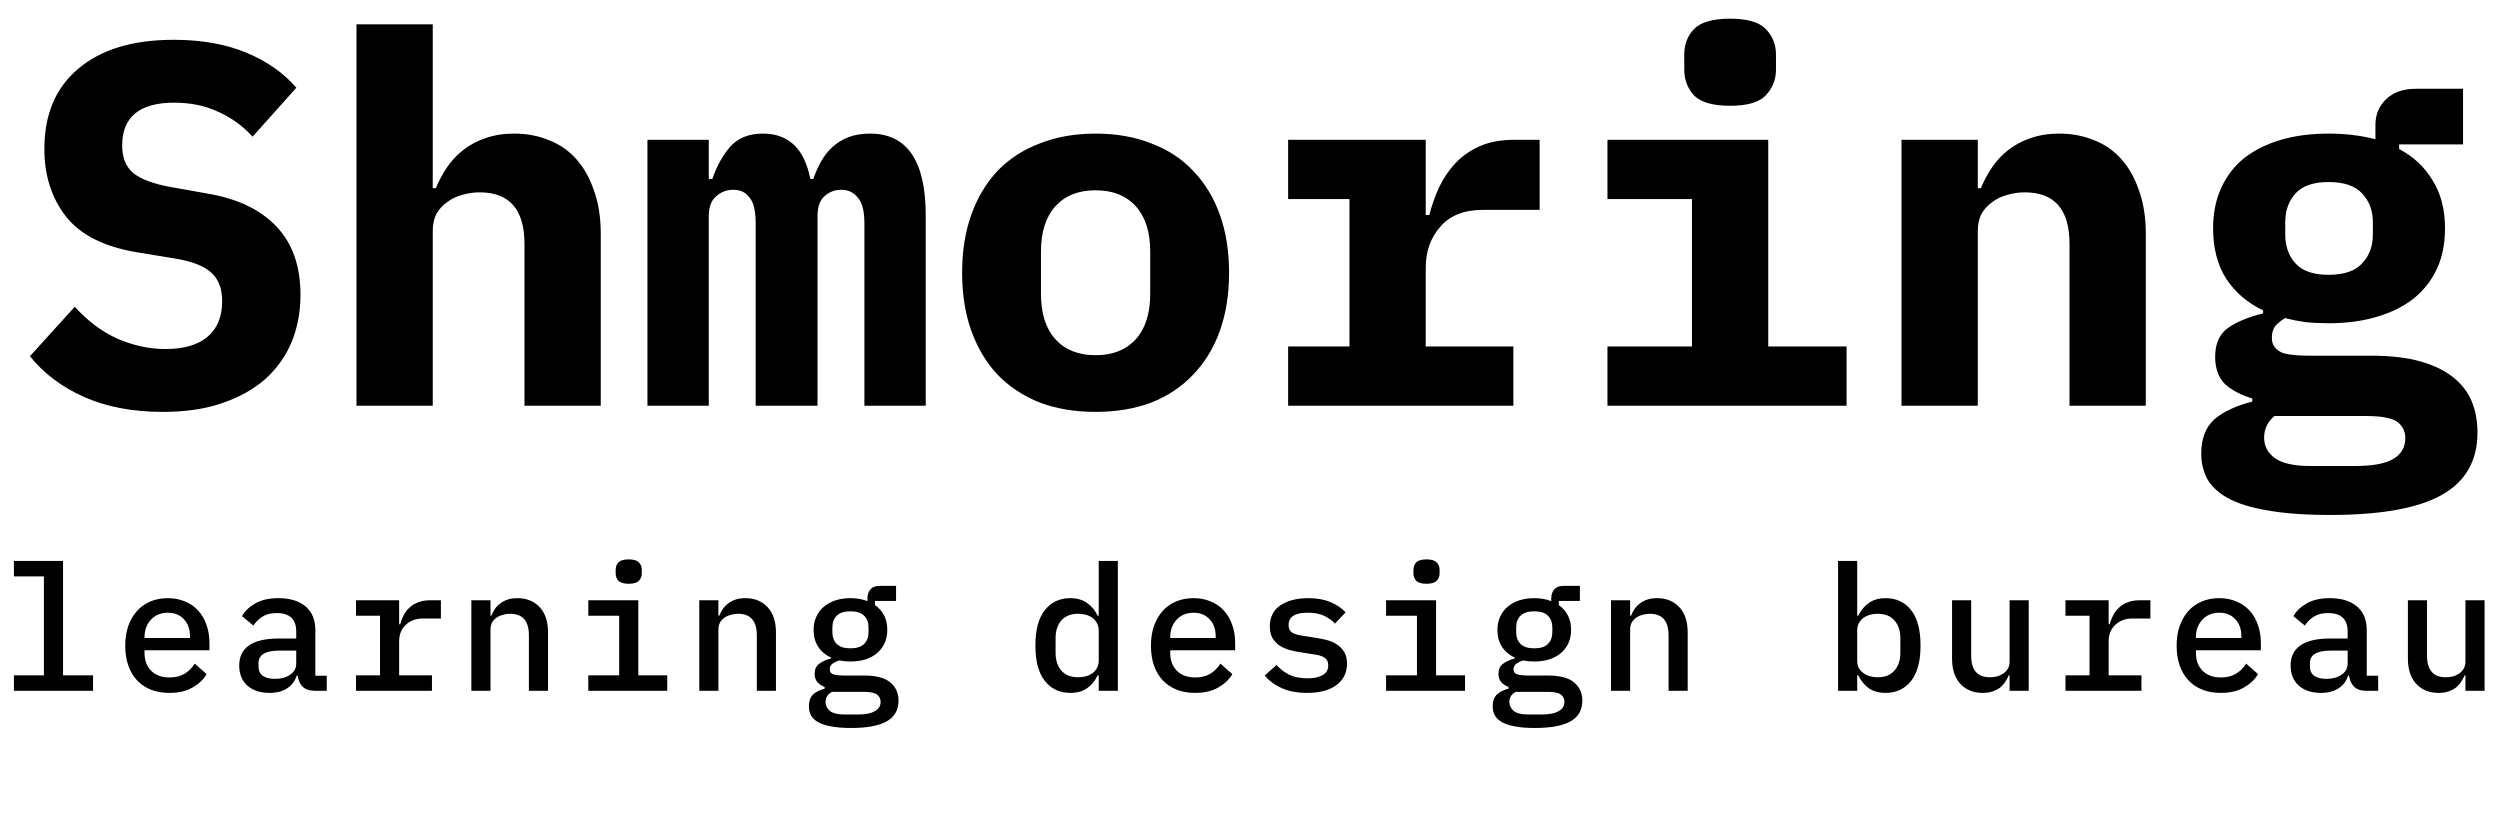 <?xml version="1.0" encoding="UTF-8"?> <svg xmlns="http://www.w3.org/2000/svg" width="228" height="76" viewBox="0 0 228 76" fill="none"><path d="M14.856 37.564C12.099 37.564 9.702 37.11 7.665 36.201C5.629 35.292 3.984 34.055 2.73 32.488L6.819 27.976C8.01 29.292 9.31 30.263 10.72 30.89C12.162 31.517 13.619 31.83 15.091 31.83C16.783 31.83 18.068 31.454 18.945 30.702C19.823 29.95 20.261 28.869 20.261 27.459C20.261 26.3 19.917 25.422 19.227 24.827C18.569 24.232 17.441 23.809 15.843 23.558L12.412 22.994C9.467 22.493 7.336 21.412 6.02 19.751C4.704 18.059 4.046 16.007 4.046 13.594C4.046 10.429 5.08 7.985 7.148 6.262C9.216 4.507 12.115 3.63 15.843 3.63C18.381 3.63 20.59 4.022 22.47 4.805C24.35 5.588 25.87 6.654 27.029 8.001L23.034 12.466C22.157 11.495 21.123 10.743 19.932 10.21C18.742 9.646 17.394 9.364 15.89 9.364C12.726 9.364 11.143 10.664 11.143 13.265C11.143 14.393 11.488 15.239 12.177 15.803C12.898 16.367 14.057 16.79 15.655 17.072L19.086 17.683C21.75 18.153 23.802 19.156 25.243 20.691C26.685 22.226 27.405 24.294 27.405 26.895C27.405 28.43 27.139 29.856 26.606 31.172C26.074 32.457 25.275 33.585 24.209 34.556C23.144 35.496 21.828 36.232 20.261 36.765C18.726 37.298 16.924 37.564 14.856 37.564ZM32.51 2.22H39.466V17.166H39.748C40.03 16.477 40.375 15.834 40.782 15.239C41.189 14.644 41.675 14.127 42.239 13.688C42.834 13.218 43.508 12.858 44.26 12.607C45.043 12.325 45.921 12.184 46.892 12.184C48.051 12.184 49.117 12.388 50.088 12.795C51.059 13.171 51.89 13.751 52.579 14.534C53.268 15.317 53.801 16.273 54.177 17.401C54.584 18.529 54.788 19.829 54.788 21.302V37H47.832V22.242C47.832 19.109 46.469 17.542 43.743 17.542C43.21 17.542 42.678 17.62 42.145 17.777C41.644 17.902 41.189 18.122 40.782 18.435C40.375 18.717 40.046 19.077 39.795 19.516C39.576 19.955 39.466 20.472 39.466 21.067V37H32.51V2.22ZM59.047 37V12.748H64.64V16.32H64.969C65.345 15.192 65.877 14.221 66.567 13.406C67.287 12.591 68.29 12.184 69.575 12.184C71.925 12.184 73.366 13.563 73.899 16.32H74.181C74.369 15.756 74.604 15.223 74.886 14.722C75.168 14.221 75.512 13.782 75.92 13.406C76.327 13.03 76.813 12.732 77.377 12.513C77.941 12.294 78.599 12.184 79.351 12.184C82.735 12.184 84.427 14.675 84.427 19.657V37H78.834V20.362C78.834 19.234 78.63 18.451 78.223 18.012C77.847 17.542 77.345 17.307 76.719 17.307C76.123 17.307 75.606 17.511 75.168 17.918C74.76 18.294 74.557 18.889 74.557 19.704V37H68.917V20.362C68.917 19.234 68.729 18.451 68.353 18.012C68.008 17.542 67.522 17.307 66.896 17.307C66.269 17.307 65.736 17.511 65.298 17.918C64.859 18.294 64.64 18.889 64.64 19.704V37H59.047ZM99.918 37.564C98.038 37.564 96.346 37.282 94.842 36.718C93.338 36.123 92.054 35.277 90.988 34.18C89.954 33.083 89.155 31.752 88.591 30.185C88.027 28.618 87.745 26.848 87.745 24.874C87.745 22.9 88.027 21.13 88.591 19.563C89.155 17.996 89.954 16.665 90.988 15.568C92.054 14.471 93.338 13.641 94.842 13.077C96.346 12.482 98.038 12.184 99.918 12.184C101.798 12.184 103.49 12.482 104.994 13.077C106.498 13.641 107.767 14.471 108.801 15.568C109.867 16.665 110.681 17.996 111.245 19.563C111.809 21.13 112.091 22.9 112.091 24.874C112.091 26.848 111.809 28.618 111.245 30.185C110.681 31.752 109.867 33.083 108.801 34.18C107.767 35.277 106.498 36.123 104.994 36.718C103.49 37.282 101.798 37.564 99.918 37.564ZM99.918 32.394C101.485 32.394 102.707 31.908 103.584 30.937C104.462 29.966 104.9 28.587 104.9 26.801V22.947C104.9 21.161 104.462 19.782 103.584 18.811C102.707 17.84 101.485 17.354 99.918 17.354C98.352 17.354 97.13 17.84 96.252 18.811C95.375 19.782 94.936 21.161 94.936 22.947V26.801C94.936 28.587 95.375 29.966 96.252 30.937C97.13 31.908 98.352 32.394 99.918 32.394ZM117.478 31.595H123.071V18.153H117.478V12.748H130.027V19.61H130.356C130.575 18.733 130.873 17.887 131.249 17.072C131.656 16.226 132.158 15.49 132.753 14.863C133.38 14.205 134.132 13.688 135.009 13.312C135.886 12.936 136.92 12.748 138.111 12.748H140.414V19.14H135.244C133.521 19.14 132.22 19.657 131.343 20.691C130.466 21.694 130.027 22.931 130.027 24.404V31.595H138.017V37H117.478V31.595ZM157.786 9.646C156.219 9.646 155.122 9.333 154.496 8.706C153.9 8.048 153.603 7.265 153.603 6.356V4.993C153.603 4.053 153.9 3.27 154.496 2.643C155.122 2.016 156.219 1.703 157.786 1.703C159.352 1.703 160.433 2.016 161.029 2.643C161.655 3.27 161.969 4.053 161.969 4.993V6.356C161.969 7.265 161.655 8.048 161.029 8.706C160.433 9.333 159.352 9.646 157.786 9.646ZM146.6 31.595H154.308V18.153H146.6V12.748H161.264V31.595H168.408V37H146.6V31.595ZM173.418 37V12.748H180.374V17.166H180.656C180.938 16.477 181.283 15.834 181.69 15.239C182.098 14.644 182.583 14.127 183.147 13.688C183.743 13.218 184.416 12.858 185.168 12.607C185.952 12.325 186.829 12.184 187.8 12.184C188.96 12.184 190.025 12.388 190.996 12.795C191.968 13.171 192.798 13.751 193.487 14.534C194.177 15.317 194.709 16.273 195.085 17.401C195.493 18.529 195.696 19.829 195.696 21.302V37H188.74V22.242C188.74 19.109 187.377 17.542 184.651 17.542C184.119 17.542 183.586 17.62 183.053 17.777C182.552 17.902 182.098 18.122 181.69 18.435C181.283 18.717 180.954 19.077 180.703 19.516C180.484 19.955 180.374 20.472 180.374 21.067V37H173.418ZM225.946 39.444C225.946 42.013 224.865 43.909 222.703 45.131C220.541 46.353 217.141 46.964 212.504 46.964C210.185 46.964 208.274 46.823 206.77 46.541C205.266 46.29 204.06 45.914 203.151 45.413C202.274 44.912 201.647 44.316 201.271 43.627C200.926 42.938 200.754 42.186 200.754 41.371C200.754 39.992 201.161 38.943 201.976 38.222C202.791 37.533 203.934 37 205.407 36.624V36.342C204.373 36.029 203.543 35.59 202.916 35.026C202.321 34.431 202.023 33.6 202.023 32.535C202.023 31.344 202.415 30.467 203.198 29.903C204.013 29.339 205.078 28.9 206.394 28.587V28.305C204.953 27.616 203.825 26.644 203.01 25.391C202.227 24.138 201.835 22.618 201.835 20.832C201.835 19.422 202.086 18.184 202.587 17.119C203.088 16.022 203.793 15.114 204.702 14.393C205.642 13.672 206.754 13.124 208.039 12.748C209.324 12.372 210.765 12.184 212.363 12.184C213.898 12.184 215.324 12.356 216.64 12.701V11.385C216.64 10.445 216.969 9.662 217.627 9.035C218.285 8.408 219.194 8.095 220.353 8.095H224.63V13.171H218.802V13.594C220.118 14.283 221.136 15.239 221.857 16.461C222.609 17.652 222.985 19.109 222.985 20.832C222.985 22.242 222.734 23.48 222.233 24.545C221.732 25.61 221.011 26.519 220.071 27.271C219.131 27.992 218.003 28.54 216.687 28.916C215.402 29.292 213.961 29.48 212.363 29.48C211.642 29.48 210.953 29.449 210.295 29.386C209.637 29.292 209.01 29.167 208.415 29.01C208.07 29.198 207.773 29.433 207.522 29.715C207.303 29.997 207.193 30.357 207.193 30.796C207.193 31.172 207.287 31.47 207.475 31.689C207.663 31.908 207.914 32.081 208.227 32.206C208.572 32.3 208.963 32.363 209.402 32.394C209.841 32.425 210.295 32.441 210.765 32.441H216.311C218.034 32.441 219.507 32.613 220.729 32.958C221.951 33.303 222.954 33.788 223.737 34.415C224.52 35.042 225.084 35.778 225.429 36.624C225.774 37.47 225.946 38.41 225.946 39.444ZM219.366 39.961C219.366 39.334 219.115 38.833 218.614 38.457C218.113 38.112 217.157 37.94 215.747 37.94H207.428C206.801 38.473 206.488 39.131 206.488 39.914C206.488 40.666 206.801 41.277 207.428 41.747C208.086 42.248 209.183 42.499 210.718 42.499H214.807C216.405 42.499 217.564 42.28 218.285 41.841C219.006 41.402 219.366 40.776 219.366 39.961ZM212.363 25.062C213.773 25.062 214.791 24.717 215.418 24.028C216.076 23.339 216.405 22.461 216.405 21.396V20.268C216.405 19.203 216.076 18.325 215.418 17.636C214.791 16.947 213.773 16.602 212.363 16.602C210.984 16.602 209.982 16.947 209.355 17.636C208.728 18.325 208.415 19.203 208.415 20.268V21.396C208.415 22.461 208.728 23.339 209.355 24.028C209.982 24.717 210.984 25.062 212.363 25.062Z" fill="black"></path><path d="M1.269 61.592H4.005V52.568H1.269V51.16H5.749V61.592H8.485V63H1.269V61.592ZM15.438 63.192C14.809 63.192 14.244 63.091 13.742 62.888C13.241 62.685 12.82 62.397 12.479 62.024C12.137 61.651 11.876 61.203 11.694 60.68C11.513 60.147 11.422 59.549 11.422 58.888C11.422 58.227 11.513 57.629 11.694 57.096C11.886 56.563 12.148 56.109 12.479 55.736C12.82 55.352 13.23 55.059 13.71 54.856C14.191 54.653 14.724 54.552 15.31 54.552C15.886 54.552 16.409 54.653 16.878 54.856C17.348 55.048 17.748 55.325 18.078 55.688C18.409 56.051 18.66 56.483 18.831 56.984C19.012 57.485 19.102 58.04 19.102 58.648V59.304H13.182V59.576C13.182 60.227 13.385 60.76 13.79 61.176C14.196 61.581 14.756 61.784 15.47 61.784C16.004 61.784 16.457 61.672 16.831 61.448C17.215 61.213 17.524 60.904 17.759 60.52L18.846 61.48C18.569 61.96 18.142 62.365 17.567 62.696C17.001 63.027 16.292 63.192 15.438 63.192ZM15.31 55.88C15.001 55.88 14.713 55.933 14.447 56.04C14.191 56.147 13.966 56.301 13.774 56.504C13.593 56.696 13.449 56.925 13.342 57.192C13.236 57.459 13.182 57.752 13.182 58.072V58.184H17.326V58.024C17.326 57.373 17.14 56.856 16.767 56.472C16.404 56.077 15.918 55.88 15.31 55.88ZM28.728 63C28.227 63 27.848 62.872 27.592 62.616C27.347 62.36 27.198 62.024 27.144 61.608H27.064C26.904 62.109 26.611 62.499 26.184 62.776C25.768 63.053 25.235 63.192 24.584 63.192C23.742 63.192 23.07 62.973 22.568 62.536C22.067 62.088 21.816 61.475 21.816 60.696C21.816 59.896 22.11 59.288 22.696 58.872C23.294 58.445 24.206 58.232 25.432 58.232H27.016V57.592C27.016 56.472 26.424 55.912 25.24 55.912C24.707 55.912 24.275 56.019 23.944 56.232C23.614 56.435 23.336 56.707 23.112 57.048L22.072 56.2C22.307 55.752 22.702 55.368 23.256 55.048C23.811 54.717 24.526 54.552 25.4 54.552C26.446 54.552 27.267 54.803 27.864 55.304C28.462 55.805 28.76 56.531 28.76 57.48V61.624H29.8V63H28.728ZM25.08 61.912C25.646 61.912 26.11 61.784 26.472 61.528C26.835 61.272 27.016 60.941 27.016 60.536V59.336H25.464C24.206 59.336 23.576 59.715 23.576 60.472V60.792C23.576 61.165 23.71 61.448 23.976 61.64C24.243 61.821 24.611 61.912 25.08 61.912ZM32.466 61.592H34.658V56.152H32.466V54.744H36.402V56.936H36.498C36.573 56.648 36.679 56.371 36.818 56.104C36.957 55.837 37.133 55.608 37.346 55.416C37.559 55.213 37.821 55.053 38.13 54.936C38.439 54.808 38.802 54.744 39.218 54.744H40.21V56.408H38.578C37.938 56.408 37.415 56.6 37.01 56.984C36.605 57.357 36.402 57.864 36.402 58.504V61.592H39.394V63H32.466V61.592ZM42.988 63V54.744H44.732V56.152H44.812C44.897 55.939 45.004 55.736 45.132 55.544C45.27 55.341 45.436 55.171 45.628 55.032C45.82 54.883 46.044 54.765 46.3 54.68C46.556 54.595 46.854 54.552 47.196 54.552C48.028 54.552 48.7 54.824 49.212 55.368C49.724 55.912 49.98 56.685 49.98 57.688V63H48.236V57.944C48.236 56.632 47.665 55.976 46.524 55.976C46.3 55.976 46.081 56.008 45.868 56.072C45.654 56.125 45.462 56.211 45.292 56.328C45.121 56.445 44.982 56.595 44.876 56.776C44.78 56.957 44.732 57.165 44.732 57.4V63H42.988ZM57.349 53.24C56.901 53.24 56.587 53.149 56.406 52.968C56.235 52.787 56.15 52.563 56.15 52.296V51.96C56.15 51.693 56.235 51.469 56.406 51.288C56.587 51.107 56.896 51.016 57.334 51.016C57.782 51.016 58.091 51.107 58.261 51.288C58.443 51.469 58.533 51.693 58.533 51.96V52.296C58.533 52.563 58.443 52.787 58.261 52.968C58.091 53.149 57.787 53.24 57.349 53.24ZM53.654 61.592H56.469V56.152H53.654V54.744H58.214V61.592H60.853V63H53.654V61.592ZM63.775 63V54.744H65.519V56.152H65.599C65.685 55.939 65.791 55.736 65.919 55.544C66.058 55.341 66.223 55.171 66.415 55.032C66.607 54.883 66.831 54.765 67.087 54.68C67.343 54.595 67.642 54.552 67.983 54.552C68.815 54.552 69.487 54.824 69.999 55.368C70.511 55.912 70.767 56.685 70.767 57.688V63H69.023V57.944C69.023 56.632 68.453 55.976 67.311 55.976C67.087 55.976 66.869 56.008 66.655 56.072C66.442 56.125 66.25 56.211 66.079 56.328C65.909 56.445 65.77 56.595 65.663 56.776C65.567 56.957 65.519 57.165 65.519 57.4V63H63.775ZM81.945 63.896C81.945 64.749 81.588 65.379 80.873 65.784C80.158 66.189 79.07 66.392 77.609 66.392C76.894 66.392 76.292 66.344 75.801 66.248C75.321 66.163 74.926 66.035 74.617 65.864C74.318 65.693 74.1 65.485 73.961 65.24C73.833 64.995 73.769 64.717 73.769 64.408C73.769 63.96 73.892 63.608 74.137 63.352C74.393 63.107 74.75 62.925 75.209 62.808V62.648C74.932 62.541 74.708 62.392 74.537 62.2C74.377 62.008 74.297 61.757 74.297 61.448C74.297 61.043 74.436 60.739 74.713 60.536C74.99 60.323 75.348 60.163 75.785 60.056V59.976C75.284 59.741 74.894 59.411 74.617 58.984C74.34 58.557 74.201 58.045 74.201 57.448C74.201 57.011 74.281 56.616 74.441 56.264C74.601 55.901 74.825 55.597 75.113 55.352C75.412 55.096 75.764 54.899 76.169 54.76C76.585 54.621 77.049 54.552 77.561 54.552C78.137 54.552 78.654 54.643 79.113 54.824V54.552C79.113 54.232 79.204 53.965 79.385 53.752C79.566 53.539 79.844 53.432 80.217 53.432H81.721V54.808H79.801V55.192C80.164 55.437 80.441 55.752 80.633 56.136C80.825 56.509 80.921 56.947 80.921 57.448C80.921 57.885 80.841 58.285 80.681 58.648C80.521 59 80.292 59.304 79.993 59.56C79.705 59.805 79.353 59.997 78.937 60.136C78.532 60.264 78.073 60.328 77.561 60.328C77.198 60.328 76.857 60.296 76.537 60.232C76.345 60.285 76.153 60.376 75.961 60.504C75.769 60.632 75.673 60.808 75.673 61.032C75.673 61.288 75.796 61.448 76.041 61.512C76.286 61.576 76.59 61.608 76.953 61.608H78.809C79.918 61.608 80.718 61.821 81.209 62.248C81.7 62.664 81.945 63.213 81.945 63.896ZM80.313 64.008C80.313 63.731 80.201 63.507 79.977 63.336C79.753 63.176 79.348 63.096 78.761 63.096H75.897C75.492 63.288 75.289 63.597 75.289 64.024C75.289 64.333 75.417 64.6 75.673 64.824C75.94 65.048 76.377 65.16 76.985 65.16H78.281C78.942 65.16 79.444 65.059 79.785 64.856C80.137 64.664 80.313 64.381 80.313 64.008ZM77.561 59.128C78.126 59.128 78.542 58.995 78.809 58.728C79.076 58.461 79.209 58.104 79.209 57.656V57.224C79.209 56.776 79.076 56.419 78.809 56.152C78.542 55.885 78.126 55.752 77.561 55.752C76.996 55.752 76.58 55.885 76.313 56.152C76.046 56.419 75.913 56.776 75.913 57.224V57.656C75.913 58.104 76.046 58.461 76.313 58.728C76.58 58.995 76.996 59.128 77.561 59.128ZM100.204 61.592H100.108C99.863 62.093 99.538 62.488 99.132 62.776C98.727 63.053 98.221 63.192 97.612 63.192C96.642 63.192 95.868 62.829 95.293 62.104C94.716 61.379 94.428 60.301 94.428 58.872C94.428 57.443 94.716 56.365 95.293 55.64C95.868 54.915 96.642 54.552 97.612 54.552C98.221 54.552 98.727 54.696 99.132 54.984C99.538 55.261 99.863 55.651 100.108 56.152H100.204V51.16H101.948V63H100.204V61.592ZM98.332 61.768C98.588 61.768 98.829 61.736 99.052 61.672C99.276 61.608 99.474 61.512 99.644 61.384C99.815 61.256 99.948 61.101 100.044 60.92C100.151 60.728 100.204 60.504 100.204 60.248V57.496C100.204 57.24 100.151 57.021 100.044 56.84C99.948 56.648 99.815 56.488 99.644 56.36C99.474 56.232 99.276 56.136 99.052 56.072C98.829 56.008 98.588 55.976 98.332 55.976C97.671 55.976 97.159 56.179 96.796 56.584C96.445 56.989 96.269 57.528 96.269 58.2V59.544C96.269 60.216 96.445 60.755 96.796 61.16C97.159 61.565 97.671 61.768 98.332 61.768ZM108.982 63.192C108.353 63.192 107.788 63.091 107.286 62.888C106.785 62.685 106.364 62.397 106.022 62.024C105.681 61.651 105.42 61.203 105.238 60.68C105.057 60.147 104.966 59.549 104.966 58.888C104.966 58.227 105.057 57.629 105.238 57.096C105.43 56.563 105.692 56.109 106.022 55.736C106.364 55.352 106.774 55.059 107.254 54.856C107.734 54.653 108.268 54.552 108.854 54.552C109.43 54.552 109.953 54.653 110.422 54.856C110.892 55.048 111.292 55.325 111.622 55.688C111.953 56.051 112.204 56.483 112.374 56.984C112.556 57.485 112.646 58.04 112.646 58.648V59.304H106.726V59.576C106.726 60.227 106.929 60.76 107.334 61.176C107.74 61.581 108.3 61.784 109.014 61.784C109.548 61.784 110.001 61.672 110.374 61.448C110.758 61.213 111.068 60.904 111.302 60.52L112.39 61.48C112.113 61.96 111.686 62.365 111.11 62.696C110.545 63.027 109.836 63.192 108.982 63.192ZM108.854 55.88C108.545 55.88 108.257 55.933 107.99 56.04C107.734 56.147 107.51 56.301 107.318 56.504C107.137 56.696 106.993 56.925 106.886 57.192C106.78 57.459 106.726 57.752 106.726 58.072V58.184H110.87V58.024C110.87 57.373 110.684 56.856 110.31 56.472C109.948 56.077 109.462 55.88 108.854 55.88ZM119.216 63.192C118.32 63.192 117.547 63.048 116.896 62.76C116.256 62.472 115.739 62.088 115.344 61.608L116.416 60.648C116.779 61.043 117.184 61.347 117.632 61.56C118.091 61.763 118.629 61.864 119.248 61.864C119.813 61.864 120.267 61.768 120.608 61.576C120.96 61.384 121.136 61.085 121.136 60.68C121.136 60.509 121.104 60.365 121.04 60.248C120.976 60.131 120.885 60.035 120.768 59.96C120.651 59.885 120.512 59.827 120.352 59.784C120.203 59.741 120.043 59.709 119.872 59.688L118.56 59.48C118.24 59.437 117.915 59.368 117.584 59.272C117.253 59.176 116.955 59.043 116.688 58.872C116.432 58.691 116.219 58.461 116.048 58.184C115.888 57.907 115.808 57.555 115.808 57.128C115.808 56.285 116.128 55.645 116.768 55.208C117.419 54.771 118.272 54.552 119.328 54.552C120.096 54.552 120.757 54.669 121.312 54.904C121.877 55.128 122.347 55.443 122.72 55.848L121.744 56.872C121.531 56.627 121.227 56.403 120.832 56.2C120.437 55.987 119.915 55.88 119.264 55.88C118.101 55.88 117.52 56.248 117.52 56.984C117.52 57.336 117.643 57.581 117.888 57.72C118.144 57.848 118.443 57.933 118.784 57.976L120.096 58.184C120.427 58.237 120.752 58.307 121.072 58.392C121.403 58.477 121.696 58.611 121.952 58.792C122.219 58.963 122.432 59.187 122.592 59.464C122.763 59.741 122.848 60.093 122.848 60.52C122.848 61.352 122.523 62.008 121.872 62.488C121.232 62.957 120.347 63.192 119.216 63.192ZM130.106 53.24C129.658 53.24 129.343 53.149 129.162 52.968C128.991 52.787 128.906 52.563 128.906 52.296V51.96C128.906 51.693 128.991 51.469 129.162 51.288C129.343 51.107 129.652 51.016 130.09 51.016C130.538 51.016 130.847 51.107 131.018 51.288C131.199 51.469 131.29 51.693 131.29 51.96V52.296C131.29 52.563 131.199 52.787 131.018 52.968C130.847 53.149 130.543 53.24 130.106 53.24ZM126.41 61.592H129.226V56.152H126.41V54.744H130.97V61.592H133.61V63H126.41V61.592ZM144.308 63.896C144.308 64.749 143.95 65.379 143.236 65.784C142.521 66.189 141.433 66.392 139.972 66.392C139.257 66.392 138.654 66.344 138.164 66.248C137.684 66.163 137.289 66.035 136.98 65.864C136.681 65.693 136.462 65.485 136.324 65.24C136.196 64.995 136.132 64.717 136.132 64.408C136.132 63.96 136.254 63.608 136.5 63.352C136.756 63.107 137.113 62.925 137.572 62.808V62.648C137.294 62.541 137.07 62.392 136.9 62.2C136.74 62.008 136.66 61.757 136.66 61.448C136.66 61.043 136.798 60.739 137.076 60.536C137.353 60.323 137.71 60.163 138.148 60.056V59.976C137.646 59.741 137.257 59.411 136.98 58.984C136.702 58.557 136.564 58.045 136.564 57.448C136.564 57.011 136.644 56.616 136.804 56.264C136.964 55.901 137.188 55.597 137.476 55.352C137.774 55.096 138.126 54.899 138.532 54.76C138.948 54.621 139.412 54.552 139.924 54.552C140.5 54.552 141.017 54.643 141.476 54.824V54.552C141.476 54.232 141.566 53.965 141.748 53.752C141.929 53.539 142.206 53.432 142.58 53.432H144.084V54.808H142.164V55.192C142.526 55.437 142.804 55.752 142.996 56.136C143.188 56.509 143.284 56.947 143.284 57.448C143.284 57.885 143.204 58.285 143.044 58.648C142.884 59 142.654 59.304 142.356 59.56C142.068 59.805 141.716 59.997 141.3 60.136C140.894 60.264 140.436 60.328 139.924 60.328C139.561 60.328 139.22 60.296 138.9 60.232C138.708 60.285 138.516 60.376 138.324 60.504C138.132 60.632 138.036 60.808 138.036 61.032C138.036 61.288 138.158 61.448 138.404 61.512C138.649 61.576 138.953 61.608 139.316 61.608H141.172C142.281 61.608 143.081 61.821 143.572 62.248C144.062 62.664 144.308 63.213 144.308 63.896ZM142.676 64.008C142.676 63.731 142.564 63.507 142.34 63.336C142.116 63.176 141.71 63.096 141.124 63.096H138.26C137.854 63.288 137.652 63.597 137.652 64.024C137.652 64.333 137.78 64.6 138.036 64.824C138.302 65.048 138.74 65.16 139.348 65.16H140.644C141.305 65.16 141.806 65.059 142.148 64.856C142.5 64.664 142.676 64.381 142.676 64.008ZM139.924 59.128C140.489 59.128 140.905 58.995 141.172 58.728C141.438 58.461 141.572 58.104 141.572 57.656V57.224C141.572 56.776 141.438 56.419 141.172 56.152C140.905 55.885 140.489 55.752 139.924 55.752C139.358 55.752 138.942 55.885 138.676 56.152C138.409 56.419 138.276 56.776 138.276 57.224V57.656C138.276 58.104 138.409 58.461 138.676 58.728C138.942 58.995 139.358 59.128 139.924 59.128ZM146.925 63V54.744H148.669V56.152H148.749C148.835 55.939 148.941 55.736 149.069 55.544C149.208 55.341 149.373 55.171 149.565 55.032C149.757 54.883 149.981 54.765 150.237 54.68C150.493 54.595 150.792 54.552 151.133 54.552C151.965 54.552 152.637 54.824 153.149 55.368C153.661 55.912 153.917 56.685 153.917 57.688V63H152.173V57.944C152.173 56.632 151.603 55.976 150.461 55.976C150.237 55.976 150.019 56.008 149.805 56.072C149.592 56.125 149.4 56.211 149.229 56.328C149.059 56.445 148.92 56.595 148.813 56.776C148.717 56.957 148.669 57.165 148.669 57.4V63H146.925ZM167.633 51.16H169.377V56.152H169.473C169.718 55.651 170.043 55.261 170.449 54.984C170.854 54.696 171.361 54.552 171.969 54.552C172.939 54.552 173.713 54.915 174.289 55.64C174.865 56.365 175.153 57.443 175.153 58.872C175.153 60.301 174.865 61.379 174.289 62.104C173.713 62.829 172.939 63.192 171.969 63.192C171.361 63.192 170.854 63.053 170.449 62.776C170.043 62.488 169.718 62.093 169.473 61.592H169.377V63H167.633V51.16ZM171.249 61.768C171.91 61.768 172.417 61.565 172.769 61.16C173.131 60.755 173.313 60.216 173.313 59.544V58.2C173.313 57.528 173.131 56.989 172.769 56.584C172.417 56.179 171.91 55.976 171.249 55.976C170.993 55.976 170.753 56.008 170.529 56.072C170.305 56.136 170.107 56.232 169.937 56.36C169.766 56.488 169.627 56.648 169.521 56.84C169.425 57.021 169.377 57.24 169.377 57.496V60.248C169.377 60.504 169.425 60.728 169.521 60.92C169.627 61.101 169.766 61.256 169.937 61.384C170.107 61.512 170.305 61.608 170.529 61.672C170.753 61.736 170.993 61.768 171.249 61.768ZM183.275 61.592H183.195C183.109 61.805 182.997 62.013 182.859 62.216C182.731 62.408 182.571 62.579 182.379 62.728C182.187 62.867 181.963 62.979 181.707 63.064C181.451 63.149 181.152 63.192 180.811 63.192C179.979 63.192 179.307 62.92 178.795 62.376C178.283 61.832 178.027 61.059 178.027 60.056V54.744H179.771V59.8C179.771 61.112 180.341 61.768 181.483 61.768C181.707 61.768 181.925 61.741 182.139 61.688C182.352 61.624 182.544 61.533 182.715 61.416C182.885 61.299 183.019 61.155 183.115 60.984C183.221 60.803 183.275 60.589 183.275 60.344V54.744H185.019V63H183.275V61.592ZM188.372 61.592H190.564V56.152H188.372V54.744H192.308V56.936H192.404C192.479 56.648 192.586 56.371 192.724 56.104C192.863 55.837 193.039 55.608 193.252 55.416C193.466 55.213 193.727 55.053 194.036 54.936C194.346 54.808 194.708 54.744 195.124 54.744H196.116V56.408H194.484C193.844 56.408 193.322 56.6 192.916 56.984C192.511 57.357 192.308 57.864 192.308 58.504V61.592H195.3V63H188.372V61.592ZM202.526 63.192C201.897 63.192 201.331 63.091 200.83 62.888C200.329 62.685 199.907 62.397 199.566 62.024C199.225 61.651 198.963 61.203 198.782 60.68C198.601 60.147 198.51 59.549 198.51 58.888C198.51 58.227 198.601 57.629 198.782 57.096C198.974 56.563 199.235 56.109 199.566 55.736C199.907 55.352 200.318 55.059 200.798 54.856C201.278 54.653 201.811 54.552 202.398 54.552C202.974 54.552 203.497 54.653 203.966 54.856C204.435 55.048 204.835 55.325 205.166 55.688C205.497 56.051 205.747 56.483 205.918 56.984C206.099 57.485 206.19 58.04 206.19 58.648V59.304H200.27V59.576C200.27 60.227 200.473 60.76 200.878 61.176C201.283 61.581 201.843 61.784 202.558 61.784C203.091 61.784 203.545 61.672 203.918 61.448C204.302 61.213 204.611 60.904 204.846 60.52L205.934 61.48C205.657 61.96 205.23 62.365 204.654 62.696C204.089 63.027 203.379 63.192 202.526 63.192ZM202.398 55.88C202.089 55.88 201.801 55.933 201.534 56.04C201.278 56.147 201.054 56.301 200.862 56.504C200.681 56.696 200.537 56.925 200.43 57.192C200.323 57.459 200.27 57.752 200.27 58.072V58.184H204.414V58.024C204.414 57.373 204.227 56.856 203.854 56.472C203.491 56.077 203.006 55.88 202.398 55.88ZM215.816 63C215.314 63 214.936 62.872 214.68 62.616C214.434 62.36 214.285 62.024 214.232 61.608H214.152C213.992 62.109 213.698 62.499 213.272 62.776C212.856 63.053 212.322 63.192 211.672 63.192C210.829 63.192 210.157 62.973 209.656 62.536C209.154 62.088 208.904 61.475 208.904 60.696C208.904 59.896 209.197 59.288 209.784 58.872C210.381 58.445 211.293 58.232 212.52 58.232H214.104V57.592C214.104 56.472 213.512 55.912 212.328 55.912C211.794 55.912 211.362 56.019 211.032 56.232C210.701 56.435 210.424 56.707 210.2 57.048L209.16 56.2C209.394 55.752 209.789 55.368 210.344 55.048C210.898 54.717 211.613 54.552 212.488 54.552C213.533 54.552 214.354 54.803 214.952 55.304C215.549 55.805 215.848 56.531 215.848 57.48V61.624H216.888V63H215.816ZM212.168 61.912C212.733 61.912 213.197 61.784 213.56 61.528C213.922 61.272 214.104 60.941 214.104 60.536V59.336H212.552C211.293 59.336 210.664 59.715 210.664 60.472V60.792C210.664 61.165 210.797 61.448 211.064 61.64C211.33 61.821 211.698 61.912 212.168 61.912ZM224.849 61.592H224.769C224.684 61.805 224.572 62.013 224.433 62.216C224.305 62.408 224.145 62.579 223.953 62.728C223.761 62.867 223.537 62.979 223.281 63.064C223.025 63.149 222.727 63.192 222.385 63.192C221.553 63.192 220.881 62.92 220.369 62.376C219.857 61.832 219.601 61.059 219.601 60.056V54.744H221.345V59.8C221.345 61.112 221.916 61.768 223.057 61.768C223.281 61.768 223.5 61.741 223.713 61.688C223.927 61.624 224.119 61.533 224.289 61.416C224.46 61.299 224.593 61.155 224.689 60.984C224.796 60.803 224.849 60.589 224.849 60.344V54.744H226.593V63H224.849V61.592Z" fill="black"></path></svg> 